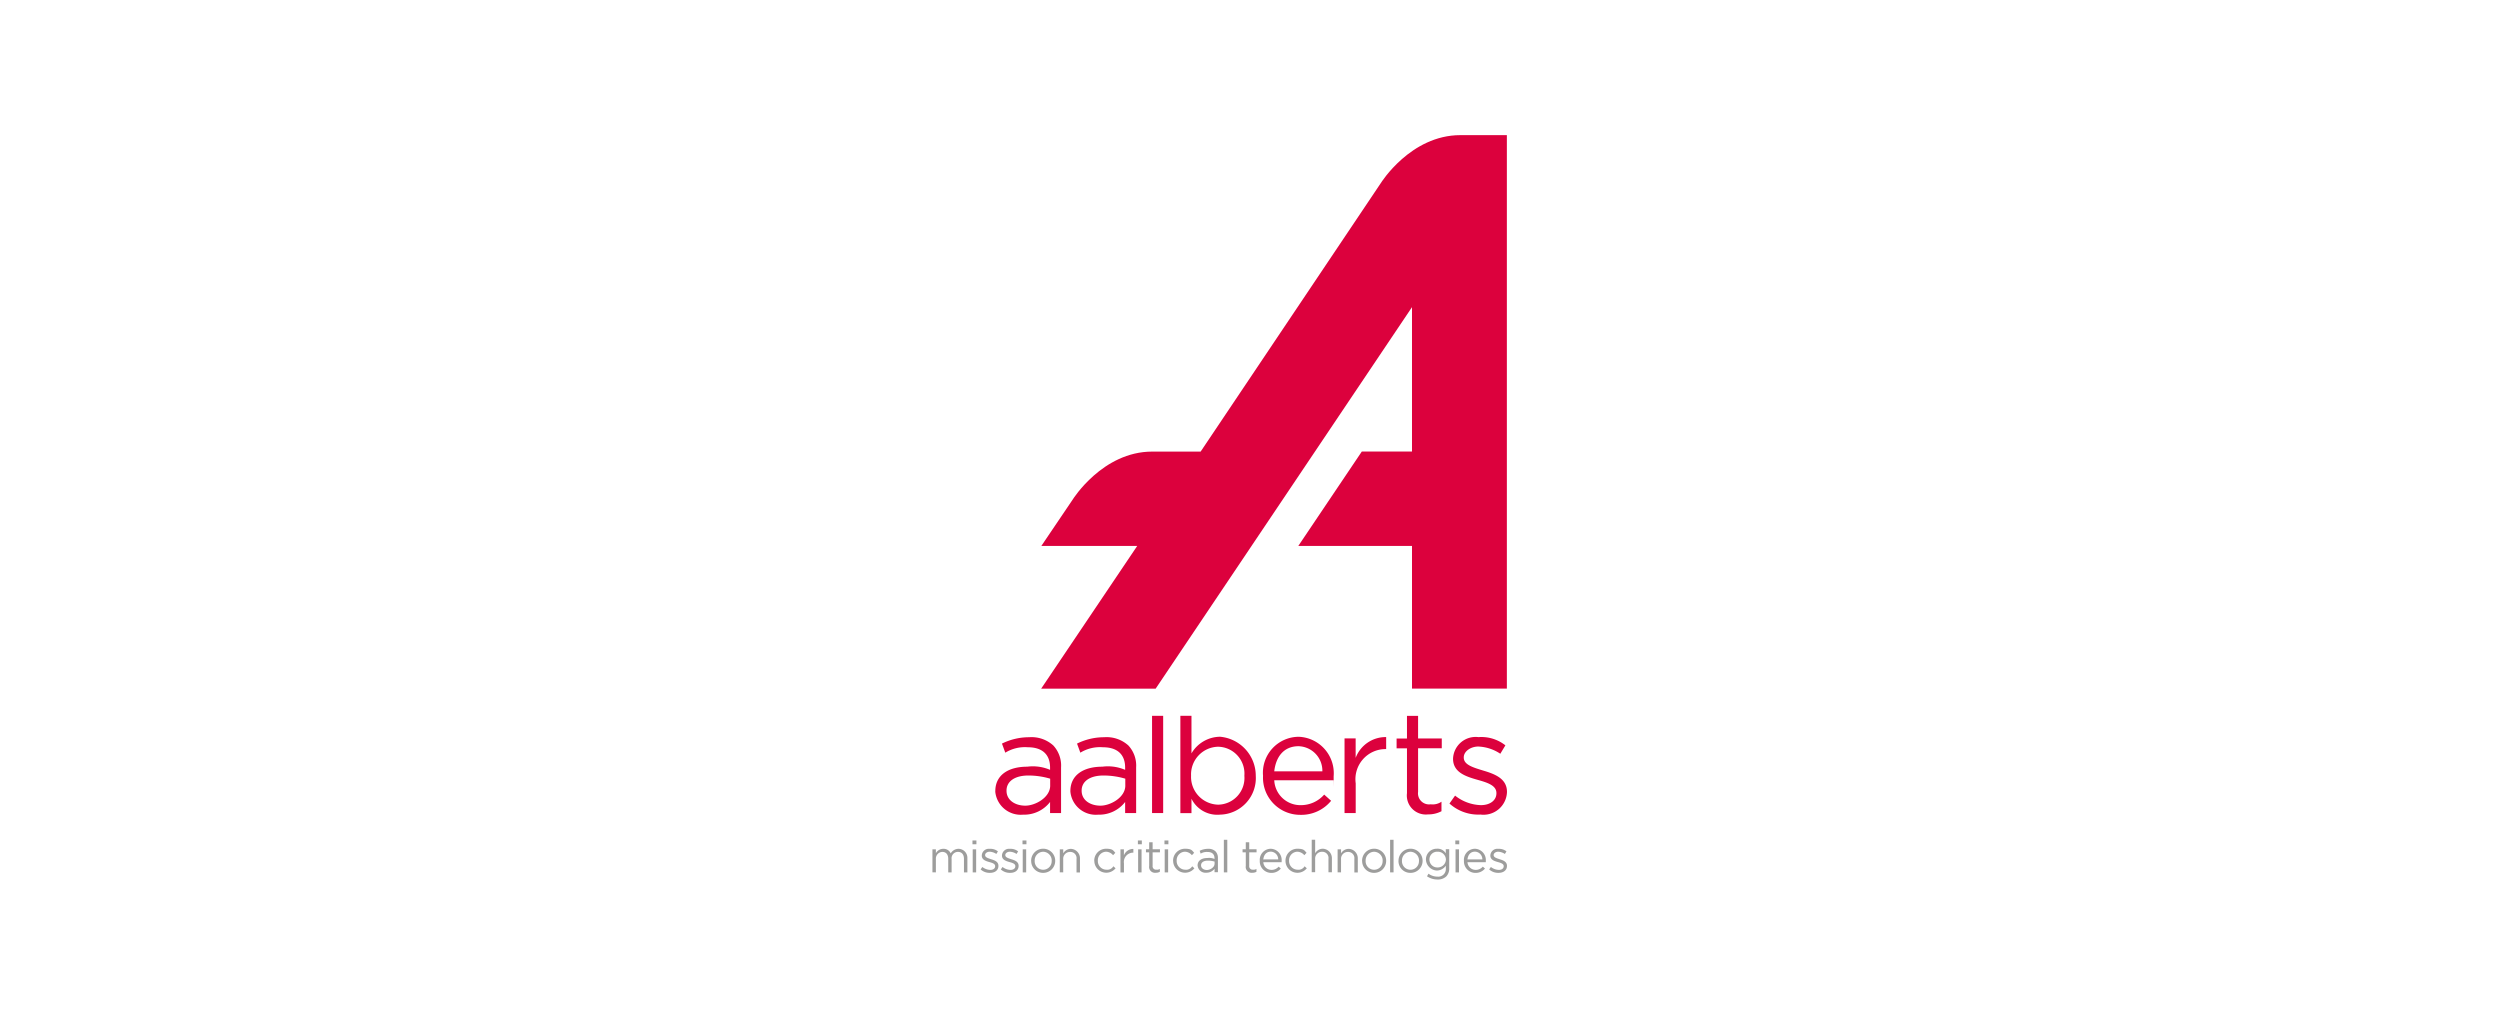 <svg xmlns="http://www.w3.org/2000/svg" xmlns:xlink="http://www.w3.org/1999/xlink" width="185" height="75" viewBox="0 0 185 75">
  <defs>
    <clipPath id="clip-Web_1920_3">
      <rect width="185" height="75"/>
    </clipPath>
  </defs>
  <g id="Web_1920_3" data-name="Web 1920 – 3" clip-path="url(#clip-Web_1920_3)">
    <rect id="Rectangle_2" data-name="Rectangle 2" width="185" height="75" fill="#fff" opacity="0"/>
    <g id="Aalberts_logo" transform="translate(69 10)">
      <path id="Path_8" data-name="Path 8" d="M227.261,40.955h-7.02V30.4h-8.414l4.7-6.986h3.714V12.729l-18.969,28.23H192.8L199.907,30.4h-7.095l2.325-3.439s2.2-3.543,5.88-3.543H204.6l13.334-19.87S220.132,0,223.822,0h3.439Z" transform="translate(-184.753)" fill="#dc013d"/>
      <path id="Path_9" data-name="Path 9" d="M111.5,1071.511v-.021c0-1.185.964-1.807,2.362-1.807a3.237,3.237,0,0,1,1.69.234v-.171c0-.985-.6-1.5-1.636-1.5a2.781,2.781,0,0,0-1.678.4l-.246-.672a4.512,4.512,0,0,1,2.012-.471,2.4,2.4,0,0,1,1.786.609,2.185,2.185,0,0,1,.576,1.624v3.38h-.814v-.822a2.418,2.418,0,0,1-1.991.939,1.892,1.892,0,0,1-2.066-1.724m4.065-.426v-.513a5.7,5.7,0,0,0-1.615-.234c-1.027,0-1.615.451-1.615,1.11v.021c0,.7.643,1.1,1.39,1.1s1.841-.609,1.841-1.486" transform="translate(-106.847 -1022.948)" fill="#dc013d"/>
      <path id="Path_10" data-name="Path 10" d="M244.6,1071.511v-.021c0-1.185.964-1.807,2.362-1.807a3.237,3.237,0,0,1,1.69.234v-.171c0-.985-.6-1.5-1.636-1.5a2.772,2.772,0,0,0-1.678.4l-.246-.672a4.513,4.513,0,0,1,2.012-.471,2.4,2.4,0,0,1,1.786.609,2.185,2.185,0,0,1,.576,1.624v3.38h-.814v-.822a2.418,2.418,0,0,1-1.991.939,1.888,1.888,0,0,1-2.062-1.724m4.065-.426v-.513a5.7,5.7,0,0,0-1.615-.234c-1.027,0-1.615.451-1.615,1.11v.021c0,.7.643,1.1,1.39,1.1s1.841-.609,1.841-1.486" transform="translate(-234.392 -1022.948)" fill="#dc013d"/>
      <rect id="Rectangle_3" data-name="Rectangle 3" width="0.822" height="7.195" transform="translate(16.252 42.971)" fill="#dc013d"/>
      <path id="Path_11" data-name="Path 11" d="M440.422,1035.835v1.06H439.6v-7.2h.822v2.78a2.487,2.487,0,0,1,2.116-1.231,2.9,2.9,0,0,1,2.642,2.867v.021a2.707,2.707,0,0,1-2.642,2.876,2.129,2.129,0,0,1-2.116-1.177m3.915-1.69v-.021a1.987,1.987,0,0,0-1.945-2.137,2.049,2.049,0,0,0-2,2.129v.021a2.056,2.056,0,0,0,2,2.137,1.975,1.975,0,0,0,1.945-2.129" transform="translate(-421.253 -986.725)" fill="#dc013d"/>
      <path id="Path_12" data-name="Path 12" d="M588.98,1071.858a2.289,2.289,0,0,0,1.745-.781l.513.459a2.852,2.852,0,0,1-2.279,1.039,2.75,2.75,0,0,1-2.759-2.888,2.662,2.662,0,0,1,2.65-2.888,2.7,2.7,0,0,1,2.575,2.93c0,1.624,0,.159-.013.288h-4.382a1.933,1.933,0,0,0,1.945,1.841m1.615-2.5a1.815,1.815,0,0,0-1.765-1.861c-1.094,0-1.678.793-1.795,1.861Z" transform="translate(-561.735 -1022.277)" fill="#dc013d"/>
      <path id="Path_13" data-name="Path 13" d="M730.7,1067.353h.822v1.444a2.372,2.372,0,0,1,2.258-1.54v.889h-.063a2.228,2.228,0,0,0-2.191,2.533v2.2H730.7v-5.53Z" transform="translate(-700.204 -1022.713)" fill="#dc013d"/>
      <path id="Path_14" data-name="Path 14" d="M823.768,1035.43V1032.1H823v-.726h.768V1029.7h.822v1.669h1.753v.726H824.59v3.23a.818.818,0,0,0,.931.918,1.144,1.144,0,0,0,.8-.192v.705a2.068,2.068,0,0,1-.993.234,1.406,1.406,0,0,1-1.561-1.561" transform="translate(-788.652 -986.725)" fill="#dc013d"/>
      <path id="Path_15" data-name="Path 15" d="M916.7,1072.316l.417-.589a3.213,3.213,0,0,0,1.916.705c.655,0,1.143-.342,1.143-.876v-.021c0-.555-.651-.768-1.381-.972-.868-.246-1.828-.547-1.828-1.561v-.021a1.673,1.673,0,0,1,1.882-1.582,2.867,2.867,0,0,1,1.991.609l-.376.622a3.142,3.142,0,0,0-1.636-.534c-.534,0-1.068.342-1.068.8v.021c0,.526.685.726,1.423.952.856.255,1.774.588,1.774,1.582v.021a1.739,1.739,0,0,1-1.966,1.657,3.176,3.176,0,0,1-2.287-.814" transform="translate(-878.441 -1022.852)" fill="#dc013d"/>
      <path id="Path_16" data-name="Path 16" d="M0,1265.438H.255v.288a.627.627,0,0,1,.551-.326.57.57,0,0,1,.547.338.679.679,0,0,1,.6-.338.669.669,0,0,1,.634.689v1.056H2.333v-1c0-.33-.167-.517-.442-.517a.469.469,0,0,0-.472.53v.985h-.25v-1.006c0-.321-.167-.509-.438-.509a.5.5,0,0,0-.476.538v.977H0" transform="translate(0 -1212.588)" fill="#9d9d9c"/>
      <path id="Path_17" data-name="Path 17" d="M71,1250.6h.292v.28H71Zm.017.655h.255v1.707h-.255Z" transform="translate(-68.037 -1198.406)" fill="#9d9d9c"/>
      <path id="Path_18" data-name="Path 18" d="M85.4,1266.928l.129-.184a1,1,0,0,0,.593.217c.2,0,.355-.1.355-.271v-.008c0-.171-.2-.238-.426-.3-.267-.075-.563-.167-.563-.484v-.008a.518.518,0,0,1,.58-.488.882.882,0,0,1,.614.188l-.117.192a.955.955,0,0,0-.5-.167c-.163,0-.33.1-.33.246v.008c0,.163.213.225.438.3.263.079.547.184.547.488v.008c0,.326-.267.513-.609.513a.976.976,0,0,1-.705-.25" transform="translate(-81.836 -1212.588)" fill="#9d9d9c"/>
      <path id="Path_19" data-name="Path 19" d="M121.2,1266.928l.129-.184a1,1,0,0,0,.593.217c.2,0,.355-.1.355-.271v-.008c0-.171-.2-.238-.426-.3-.267-.075-.563-.167-.563-.484v-.008a.518.518,0,0,1,.58-.488.882.882,0,0,1,.614.188l-.117.192a.955.955,0,0,0-.5-.167c-.163,0-.33.1-.33.246v.008c0,.163.213.225.438.3.263.079.547.184.547.488v.008c0,.326-.267.513-.609.513a.976.976,0,0,1-.705-.25" transform="translate(-116.142 -1212.588)" fill="#9d9d9c"/>
      <path id="Path_20" data-name="Path 20" d="M159.7,1250.6h.292v.28H159.7Zm.017.655h.255v1.707h-.255Z" transform="translate(-153.035 -1198.406)" fill="#9d9d9c"/>
      <path id="Path_21" data-name="Path 21" d="M175,1266.2v-.009a.891.891,0,0,1,1.782-.008v.008a.886.886,0,0,1-.893.893.875.875,0,0,1-.885-.885m1.519,0v-.009a.647.647,0,0,0-.634-.668.638.638,0,0,0-.626.659v.008a.629.629,0,1,0,1.256,0" transform="translate(-167.696 -1212.492)" fill="#9d9d9c"/>
      <path id="Path_22" data-name="Path 22" d="M225.8,1265.438h.255v.3a.651.651,0,0,1,.584-.334.7.7,0,0,1,.655.685v1.06h-.255v-1a.456.456,0,0,0-.472-.517.5.5,0,0,0-.513.534v.977H225.8v-1.707Z" transform="translate(-216.376 -1212.588)" fill="#9d9d9c"/>
      <path id="Path_23" data-name="Path 23" d="M286.9,1266.2v-.009a.88.88,0,0,1,.876-.893c.5,0,.526.134.684.3l-.167.18a.688.688,0,0,0-.517-.259.628.628,0,0,0-.609.659v.008a.637.637,0,0,0,.626.664.522.522,0,0,0,.522-.255l.163.15a.885.885,0,0,1-1.573-.555" transform="translate(-274.926 -1212.492)" fill="#9d9d9c"/>
      <path id="Path_24" data-name="Path 24" d="M333.4,1265.617h.255v.447a.731.731,0,0,1,.7-.476v.275h-.021a.689.689,0,0,0-.676.785v.68H333.4v-1.707Z" transform="translate(-319.486 -1212.767)" fill="#9d9d9c"/>
      <path id="Path_25" data-name="Path 25" d="M364.3,1250.6h.292v.28H364.3Zm.017.655h.255v1.707h-.255Z" transform="translate(-349.096 -1198.406)" fill="#9d9d9c"/>
      <path id="Path_26" data-name="Path 26" d="M378.838,1255.574v-1.031H378.6v-.225h.238v-.518h.255v.518h.543v.225h-.543v1a.253.253,0,0,0,.288.284.353.353,0,0,0,.246-.058v.217a.637.637,0,0,1-.309.071.435.435,0,0,1-.484-.484" transform="translate(-362.799 -1201.472)" fill="#9d9d9c"/>
      <path id="Path_27" data-name="Path 27" d="M411.4,1250.6h.292v.28H411.4Zm.017.655h.255v1.707h-.255Z" transform="translate(-394.23 -1198.406)" fill="#9d9d9c"/>
      <path id="Path_28" data-name="Path 28" d="M426.7,1266.2v-.009a.88.88,0,0,1,.876-.893c.5,0,.526.134.684.3l-.167.18a.688.688,0,0,0-.518-.259.628.628,0,0,0-.609.659v.008a.637.637,0,0,0,.626.664.522.522,0,0,0,.522-.255l.163.15a.885.885,0,0,1-1.573-.555" transform="translate(-408.892 -1212.492)" fill="#9d9d9c"/>
      <path id="Path_29" data-name="Path 29" d="M470.1,1266.648v-.008c0-.367.3-.559.73-.559a1,1,0,0,1,.522.071v-.054c0-.3-.184-.463-.505-.463a.872.872,0,0,0-.518.121l-.075-.209a1.381,1.381,0,0,1,.622-.146.744.744,0,0,1,.551.188.686.686,0,0,1,.179.5v1.043h-.25v-.255a.75.75,0,0,1-.614.292.584.584,0,0,1-.639-.53m1.256-.134v-.159a1.734,1.734,0,0,0-.5-.071c-.317,0-.5.138-.5.342v.008c0,.213.2.342.43.342s.568-.188.568-.459" transform="translate(-450.48 -1212.588)" fill="#9d9d9c"/>
      <rect id="Rectangle_4" data-name="Rectangle 4" width="0.255" height="2.412" transform="translate(21.565 52.144)" fill="#9d9d9c"/>
      <path id="Path_30" data-name="Path 30" d="M550.138,1255.574v-1.031H549.9v-.225h.238v-.518h.255v.518h.543v.225h-.543v1a.253.253,0,0,0,.288.284.353.353,0,0,0,.246-.058v.217a.637.637,0,0,1-.309.071.435.435,0,0,1-.484-.484" transform="translate(-526.95 -1201.472)" fill="#9d9d9c"/>
      <path id="Path_31" data-name="Path 31" d="M581.26,1266.865a.7.7,0,0,0,.538-.242l.159.142a.881.881,0,0,1-.705.321.85.85,0,0,1-.851-.893.822.822,0,0,1,.818-.893.836.836,0,0,1,.8.906v.088h-1.356a.6.6,0,0,0,.6.568m.5-.772a.563.563,0,0,0-.547-.576c-.338,0-.518.246-.555.576Z" transform="translate(-556.177 -1212.492)" fill="#9d9d9c"/>
      <path id="Path_32" data-name="Path 32" d="M626,1266.2v-.009a.88.88,0,0,1,.876-.893c.5,0,.526.134.684.3l-.167.18a.688.688,0,0,0-.518-.259.628.628,0,0,0-.609.659v.008a.637.637,0,0,0,.626.664.522.522,0,0,0,.522-.255l.163.15A.885.885,0,0,1,626,1266.2" transform="translate(-599.874 -1212.492)" fill="#9d9d9c"/>
      <path id="Path_33" data-name="Path 33" d="M672.5,1249.3h.255v1a.651.651,0,0,1,.584-.334.7.7,0,0,1,.655.684v1.06h-.255v-1a.456.456,0,0,0-.472-.518.5.5,0,0,0-.513.534v.977H672.5V1249.3Z" transform="translate(-644.433 -1197.16)" fill="#9d9d9c"/>
      <path id="Path_34" data-name="Path 34" d="M718.4,1265.438h.255v.3a.652.652,0,0,1,.584-.334.7.7,0,0,1,.655.685v1.06h-.255v-1a.456.456,0,0,0-.472-.517.5.5,0,0,0-.513.534v.977H718.4v-1.707Z" transform="translate(-688.417 -1212.588)" fill="#9d9d9c"/>
      <path id="Path_35" data-name="Path 35" d="M761.8,1266.2v-.009a.891.891,0,0,1,1.782-.008v.008a.886.886,0,0,1-.893.893.875.875,0,0,1-.885-.885m1.519,0v-.009a.647.647,0,0,0-.634-.668.638.638,0,0,0-.626.659v.008a.629.629,0,1,0,1.256,0" transform="translate(-730.006 -1212.492)" fill="#9d9d9c"/>
      <rect id="Rectangle_5" data-name="Rectangle 5" width="0.255" height="2.412" transform="translate(33.868 52.144)" fill="#9d9d9c"/>
      <path id="Path_36" data-name="Path 36" d="M826.4,1266.2v-.009a.891.891,0,0,1,1.782-.008v.008a.887.887,0,0,1-.9.893.872.872,0,0,1-.885-.885m1.519,0v-.009a.647.647,0,0,0-.634-.668.638.638,0,0,0-.626.659v.008a.629.629,0,1,0,1.256,0" transform="translate(-791.91 -1212.492)" fill="#9d9d9c"/>
      <path id="Path_37" data-name="Path 37" d="M875.075,1267.345l.117-.2a1.1,1.1,0,0,0,.659.217.563.563,0,0,0,.622-.609v-.2a.82.82,0,0,1-.672.359.854.854,0,0,1-.8-.8v-.008a.791.791,0,0,1,.8-.806.7.7,0,0,1,.668.342v-.309h.255v1.411a.829.829,0,0,1-.217.605.9.9,0,0,1-.651.229,1.371,1.371,0,0,1-.776-.238m1.4-1.231v-.008a.6.6,0,0,0-.626-.58.568.568,0,0,0-.593.576v.008a.579.579,0,0,0,.593.58.605.605,0,0,0,.626-.58" transform="translate(-838.482 -1212.492)" fill="#9d9d9c"/>
      <path id="Path_38" data-name="Path 38" d="M927.1,1250.6h.292v.28H927.1Zm.017.655h.255v1.707h-.255Z" transform="translate(-888.407 -1198.406)" fill="#9d9d9c"/>
      <path id="Path_39" data-name="Path 39" d="M943.26,1266.865a.7.7,0,0,0,.538-.242l.159.142a.881.881,0,0,1-.705.321.85.85,0,0,1-.851-.893.822.822,0,0,1,.818-.893.836.836,0,0,1,.8.906v.088h-1.356a.6.6,0,0,0,.6.568m.5-.772a.563.563,0,0,0-.547-.576c-.338,0-.517.246-.555.576Z" transform="translate(-903.069 -1212.492)" fill="#9d9d9c"/>
      <path id="Path_40" data-name="Path 40" d="M987.1,1266.928l.129-.184a1,1,0,0,0,.593.217c.2,0,.355-.1.355-.271v-.008c0-.171-.2-.238-.426-.3-.267-.075-.563-.167-.563-.484v-.008a.518.518,0,0,1,.58-.488.882.882,0,0,1,.613.188l-.117.192a.956.956,0,0,0-.5-.167c-.163,0-.33.1-.33.246v.008c0,.163.213.225.438.3.263.079.547.184.547.488v.008c0,.326-.267.513-.609.513a.976.976,0,0,1-.705-.25" transform="translate(-945.903 -1212.588)" fill="#9d9d9c"/>
    </g>
  </g>
</svg>
